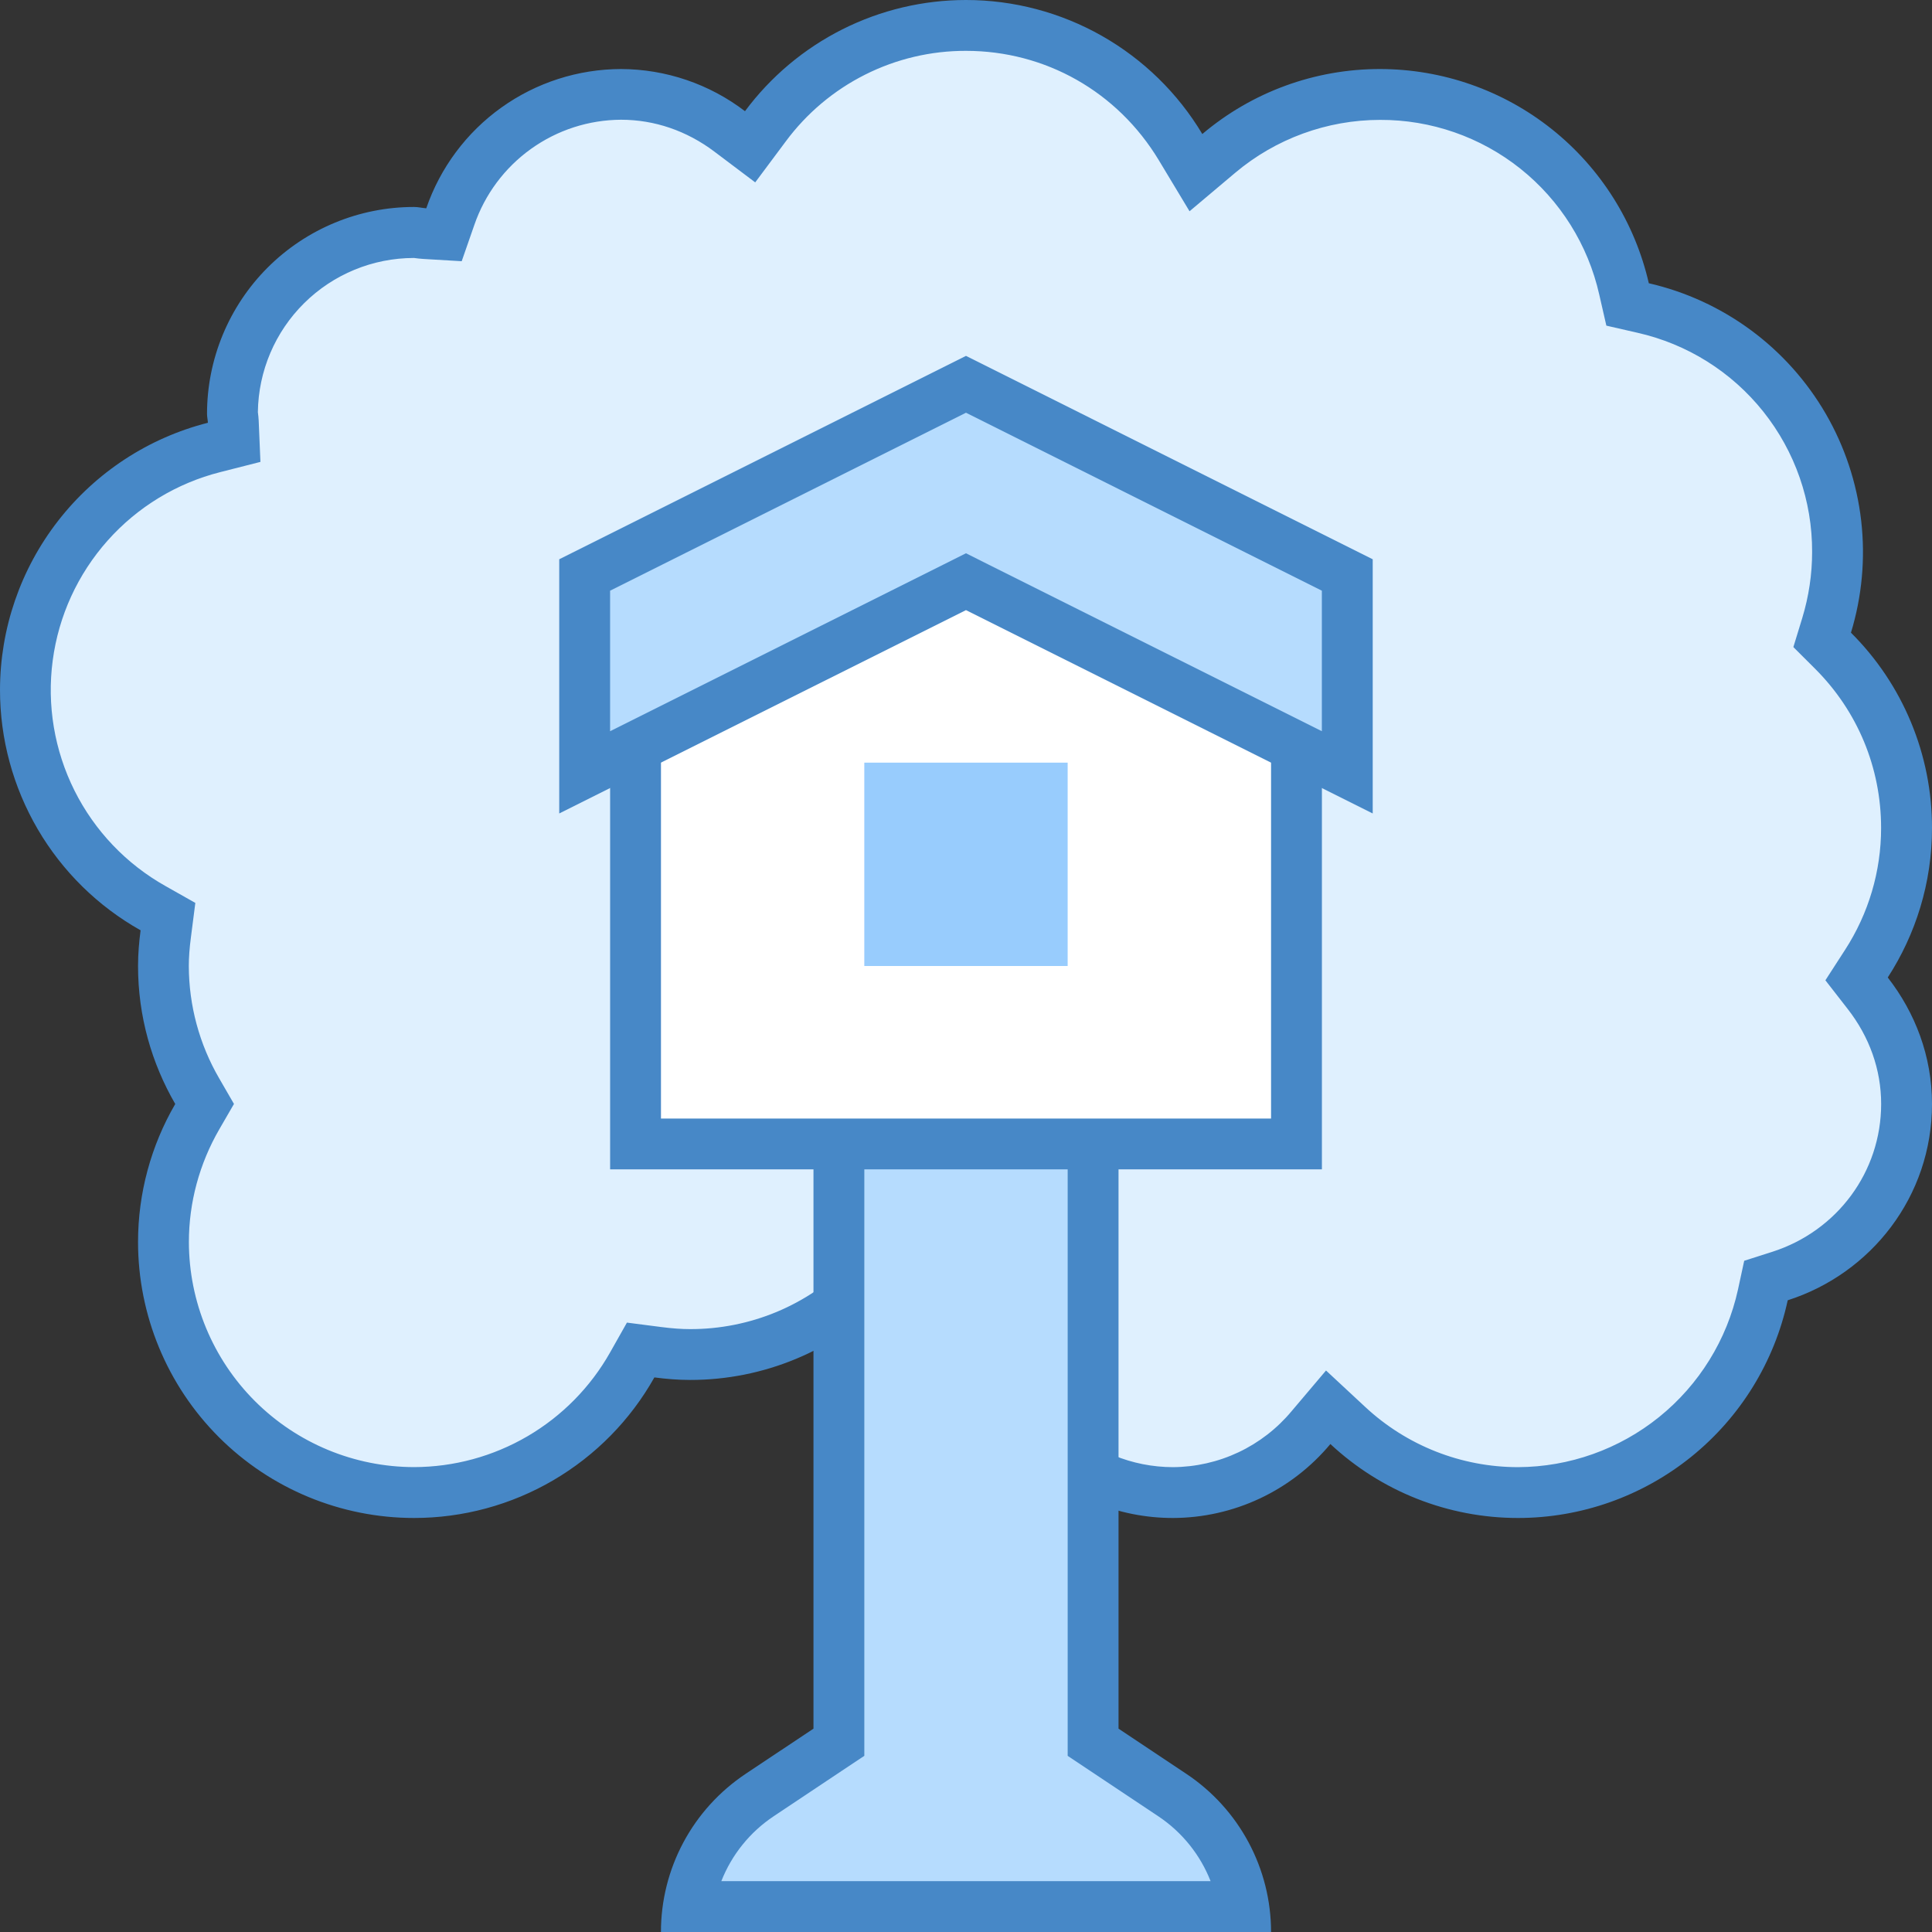 <svg width="78" height="78" viewBox="0 0 78 78" fill="none" xmlns="http://www.w3.org/2000/svg">
<rect x="0" y="0" width="78" height="78" fill="#333333" stroke="none"/>
<path d="M61.286 60.259C58.734 60.258 56.276 59.289 54.41 57.547L53.622 56.817L52.926 57.636C52.244 58.452 51.393 59.11 50.431 59.563C49.468 60.016 48.419 60.254 47.355 60.259C45.412 60.256 43.549 59.483 42.175 58.109C40.801 56.735 40.028 54.872 40.025 52.929C40.04 52.856 40.048 52.782 40.05 52.707L40.074 51.657H39.023C38.055 51.657 37.075 51.576 35.914 51.406L35.401 51.33L35.035 51.698C34.097 52.648 32.979 53.401 31.746 53.915C30.513 54.428 29.191 54.691 27.855 54.688C27.417 54.684 26.98 54.652 26.546 54.594L25.864 54.508L25.525 55.107C24.644 56.668 23.364 57.968 21.816 58.873C20.268 59.779 18.509 60.258 16.715 60.261C14.033 60.258 11.461 59.192 9.564 57.295C7.668 55.398 6.601 52.826 6.598 50.144C6.598 48.378 7.07 46.627 7.963 45.084L8.263 44.571L7.963 44.056C7.071 42.52 6.6 40.776 6.598 39C6.598 38.557 6.637 38.121 6.694 37.694L6.785 37.007L6.181 36.666C4.419 35.678 2.993 34.183 2.089 32.376C1.185 30.569 0.843 28.532 1.109 26.529C1.374 24.526 2.234 22.648 3.578 21.139C4.922 19.63 6.687 18.558 8.647 18.063L9.459 17.858L9.416 16.973L9.392 16.768C9.386 15.802 9.571 14.844 9.936 13.949C10.302 13.055 10.84 12.241 11.52 11.555C12.201 10.869 13.01 10.324 13.901 9.951C14.793 9.578 15.749 9.385 16.715 9.383C16.954 9.413 17.052 9.426 17.153 9.43L17.927 9.475L18.181 8.744C18.676 7.309 19.605 6.064 20.839 5.181C22.074 4.297 23.552 3.82 25.07 3.814C26.644 3.814 28.161 4.331 29.46 5.31L30.283 5.93L30.899 5.105C31.834 3.836 33.055 2.806 34.463 2.098C35.87 1.389 37.425 1.022 39.001 1.026C42.572 1.026 45.809 2.863 47.663 5.938L48.285 6.969L49.205 6.193C51.028 4.659 53.333 3.816 55.715 3.814C58.006 3.805 60.231 4.578 62.023 6.005C63.814 7.432 65.065 9.428 65.568 11.663L65.712 12.291L66.34 12.435C68.575 12.938 70.571 14.188 71.998 15.98C73.425 17.772 74.198 19.997 74.189 22.287C74.189 23.291 74.041 24.287 73.748 25.241L73.567 25.832L74.004 26.267C74.949 27.205 75.698 28.321 76.208 29.55C76.718 30.78 76.978 32.098 76.975 33.429C76.975 35.375 76.414 37.27 75.353 38.908L74.957 39.519L75.406 40.096C76.433 41.414 76.977 42.962 76.977 44.571C76.974 46.122 76.478 47.632 75.558 48.882C74.639 50.131 73.346 51.055 71.866 51.519L71.301 51.702L71.174 52.281C70.677 54.536 69.427 56.555 67.63 58.005C65.833 59.455 63.596 60.25 61.286 60.259Z" fill="#DFF0FE"/>
<path d="M39 2.053C42.208 2.053 45.117 3.703 46.784 6.468L48.025 8.529L49.865 6.979C51.502 5.6 53.574 4.842 55.715 4.84C57.773 4.832 59.772 5.527 61.381 6.809C62.99 8.092 64.114 9.885 64.566 11.893L64.853 13.147L66.107 13.434C68.115 13.886 69.908 15.01 71.19 16.619C72.473 18.229 73.168 20.228 73.16 22.285C73.16 23.186 73.026 24.079 72.764 24.944L72.403 26.124L73.277 26.996C74.999 28.714 75.945 30.999 75.945 33.429C75.945 35.176 75.442 36.878 74.488 38.351L73.696 39.577L74.591 40.728C75.479 41.863 75.947 43.191 75.947 44.571C75.947 47.301 74.18 49.698 71.549 50.54L70.418 50.901L70.167 52.063C69.722 54.089 68.599 55.904 66.985 57.207C65.37 58.51 63.36 59.225 61.285 59.233C58.992 59.232 56.785 58.36 55.109 56.794L53.535 55.331L52.145 56.973C51.56 57.675 50.828 58.242 50.002 58.632C49.175 59.022 48.273 59.227 47.358 59.233C45.703 59.231 44.115 58.579 42.936 57.418C41.757 56.256 41.082 54.678 41.055 53.024C41.067 52.931 41.075 52.839 41.077 52.744L41.141 50.63H38.93C37.97 50.619 37.013 50.538 36.065 50.388L35.038 50.236L34.308 50.973C33.465 51.827 32.461 52.504 31.354 52.966C30.246 53.427 29.058 53.663 27.858 53.66C27.511 53.66 27.138 53.633 26.682 53.574L25.311 53.397L24.632 54.6C23.84 56.003 22.69 57.17 21.299 57.984C19.909 58.797 18.328 59.228 16.717 59.231C14.306 59.228 11.996 58.269 10.291 56.565C8.587 54.861 7.628 52.55 7.626 50.14C7.626 48.553 8.05 46.983 8.851 45.597L9.446 44.569L8.851 43.54C8.049 42.161 7.626 40.595 7.623 39C7.623 38.653 7.65 38.279 7.71 37.824L7.886 36.453L6.683 35.773C5.1 34.885 3.82 33.542 3.008 31.919C2.196 30.295 1.889 28.465 2.128 26.666C2.366 24.866 3.139 23.179 4.346 21.823C5.552 20.467 7.138 19.504 8.898 19.059L10.514 18.648L10.444 16.983C10.438 16.868 10.427 16.753 10.411 16.639C10.432 14.982 11.104 13.401 12.282 12.237C13.459 11.072 15.048 10.418 16.704 10.415H16.717C16.84 10.431 16.963 10.448 17.09 10.454L18.64 10.546L19.151 9.079C19.576 7.845 20.375 6.773 21.436 6.013C22.496 5.252 23.767 4.84 25.073 4.834C26.422 4.834 27.725 5.279 28.844 6.123L30.49 7.363L31.723 5.71C32.565 4.573 33.662 3.649 34.926 3.014C36.19 2.378 37.585 2.049 39 2.053ZM39 0C37.266 0 35.555 0.407 34.006 1.186C32.457 1.966 31.111 3.097 30.077 4.489C28.639 3.39 26.881 2.792 25.071 2.787C23.339 2.791 21.651 3.334 20.241 4.342C18.832 5.35 17.773 6.772 17.209 8.41C17.043 8.397 16.885 8.356 16.715 8.356C15.617 8.356 14.53 8.572 13.517 8.992C12.502 9.412 11.581 10.027 10.805 10.803C10.029 11.579 9.414 12.501 8.994 13.514C8.574 14.528 8.358 15.615 8.358 16.712C8.358 16.834 8.389 16.949 8.393 17.068C5.995 17.678 3.868 19.07 2.348 21.024C0.828 22.977 0.002 25.381 6.73756e-10 27.856C-2.17307e-05 29.832 0.526 31.771 1.523 33.477C2.52 35.182 3.954 36.591 5.676 37.559C5.614 38.031 5.573 38.509 5.573 39C5.573 41.032 6.125 42.931 7.075 44.571C6.091 46.262 5.573 48.185 5.573 50.142C5.573 53.097 6.747 55.932 8.837 58.022C10.927 60.111 13.761 61.285 16.717 61.285C18.692 61.285 20.632 60.76 22.337 59.762C24.042 58.765 25.451 57.332 26.419 55.61C26.892 55.672 27.37 55.712 27.86 55.712C29.331 55.714 30.787 55.424 32.144 54.858C33.502 54.293 34.733 53.463 35.767 52.418C36.826 52.574 37.9 52.681 39.002 52.681L39.027 52.679C39.023 52.767 39 52.845 39 52.929C39 54.027 39.216 55.113 39.636 56.127C40.055 57.141 40.671 58.062 41.447 58.839C42.223 59.614 43.144 60.23 44.158 60.65C45.172 61.07 46.259 61.286 47.356 61.285C48.569 61.282 49.767 61.013 50.865 60.497C51.963 59.981 52.934 59.231 53.711 58.299C55.766 60.218 58.473 61.286 61.285 61.285C63.831 61.285 66.3 60.412 68.282 58.813C70.263 57.214 71.637 54.985 72.175 52.496C75.545 51.418 78 48.298 78 44.571C78 42.637 77.317 40.88 76.214 39.464C77.339 37.725 78 35.654 78 33.429C78.002 31.964 77.714 30.512 77.152 29.159C76.591 27.805 75.767 26.577 74.728 25.543C75.174 24.081 75.315 22.542 75.141 21.023C74.966 19.504 74.481 18.038 73.716 16.714C72.95 15.391 71.92 14.239 70.691 13.331C69.461 12.423 68.057 11.777 66.567 11.435C66.003 8.979 64.623 6.786 62.652 5.215C60.681 3.644 58.235 2.789 55.715 2.787C53.088 2.784 50.546 3.714 48.541 5.411C47.554 3.761 46.156 2.396 44.484 1.447C42.812 0.499 40.922 0 39 0Z" fill="#4788C7"/>
<path d="M27.786 76.974C27.928 76.065 28.257 75.195 28.753 74.42C29.248 73.645 29.9 72.982 30.666 72.472L33.866 70.34V23.605H44.129V70.34L47.329 72.472C48.095 72.982 48.747 73.645 49.243 74.42C49.739 75.195 50.068 76.065 50.209 76.974H27.786Z" fill="#B6DCFE"/>
<path d="M43.105 24.632V70.888L44.018 71.497L46.761 73.326C47.734 73.975 48.462 74.894 48.875 75.947H29.122C29.542 74.878 30.28 73.963 31.237 73.326L33.979 71.497L34.895 70.888V24.632H43.105ZM45.158 22.579H32.842V69.79L30.099 71.618C29.049 72.319 28.187 73.267 27.591 74.381C26.995 75.494 26.684 76.737 26.684 78H51.316C51.316 76.737 51.004 75.494 50.408 74.381C49.812 73.268 48.951 72.319 47.9 71.618L45.158 69.79V22.579Z" fill="#4788C7"/>
<path d="M25.658 46.184V28.669L39 22.478L52.342 28.669V46.184H25.658Z" fill="white"/>
<path d="M39.001 23.609L51.316 29.322V45.158H26.685V29.324L39.001 23.609ZM39.001 21.347L24.632 28.012V47.21H53.369V28.012L39.001 21.347Z" fill="#4788C7"/>
<path d="M39.001 23.484L23.606 31.182V23.213L39.001 15.516L54.396 23.213V31.182L39.001 23.484Z" fill="#B6DCFE"/>
<path d="M38.999 16.663L53.367 23.848V29.521L39.916 22.797L38.999 22.337L38.081 22.797L24.631 29.521V23.848L38.999 16.663ZM38.999 14.368L22.578 22.579V32.842L38.999 24.632L55.42 32.842V22.579L38.999 14.368Z" fill="#4788C7"/>
<path d="M34.894 30.79H43.104V39H34.894V30.79Z" fill="#98CCFD"/>
</svg>
